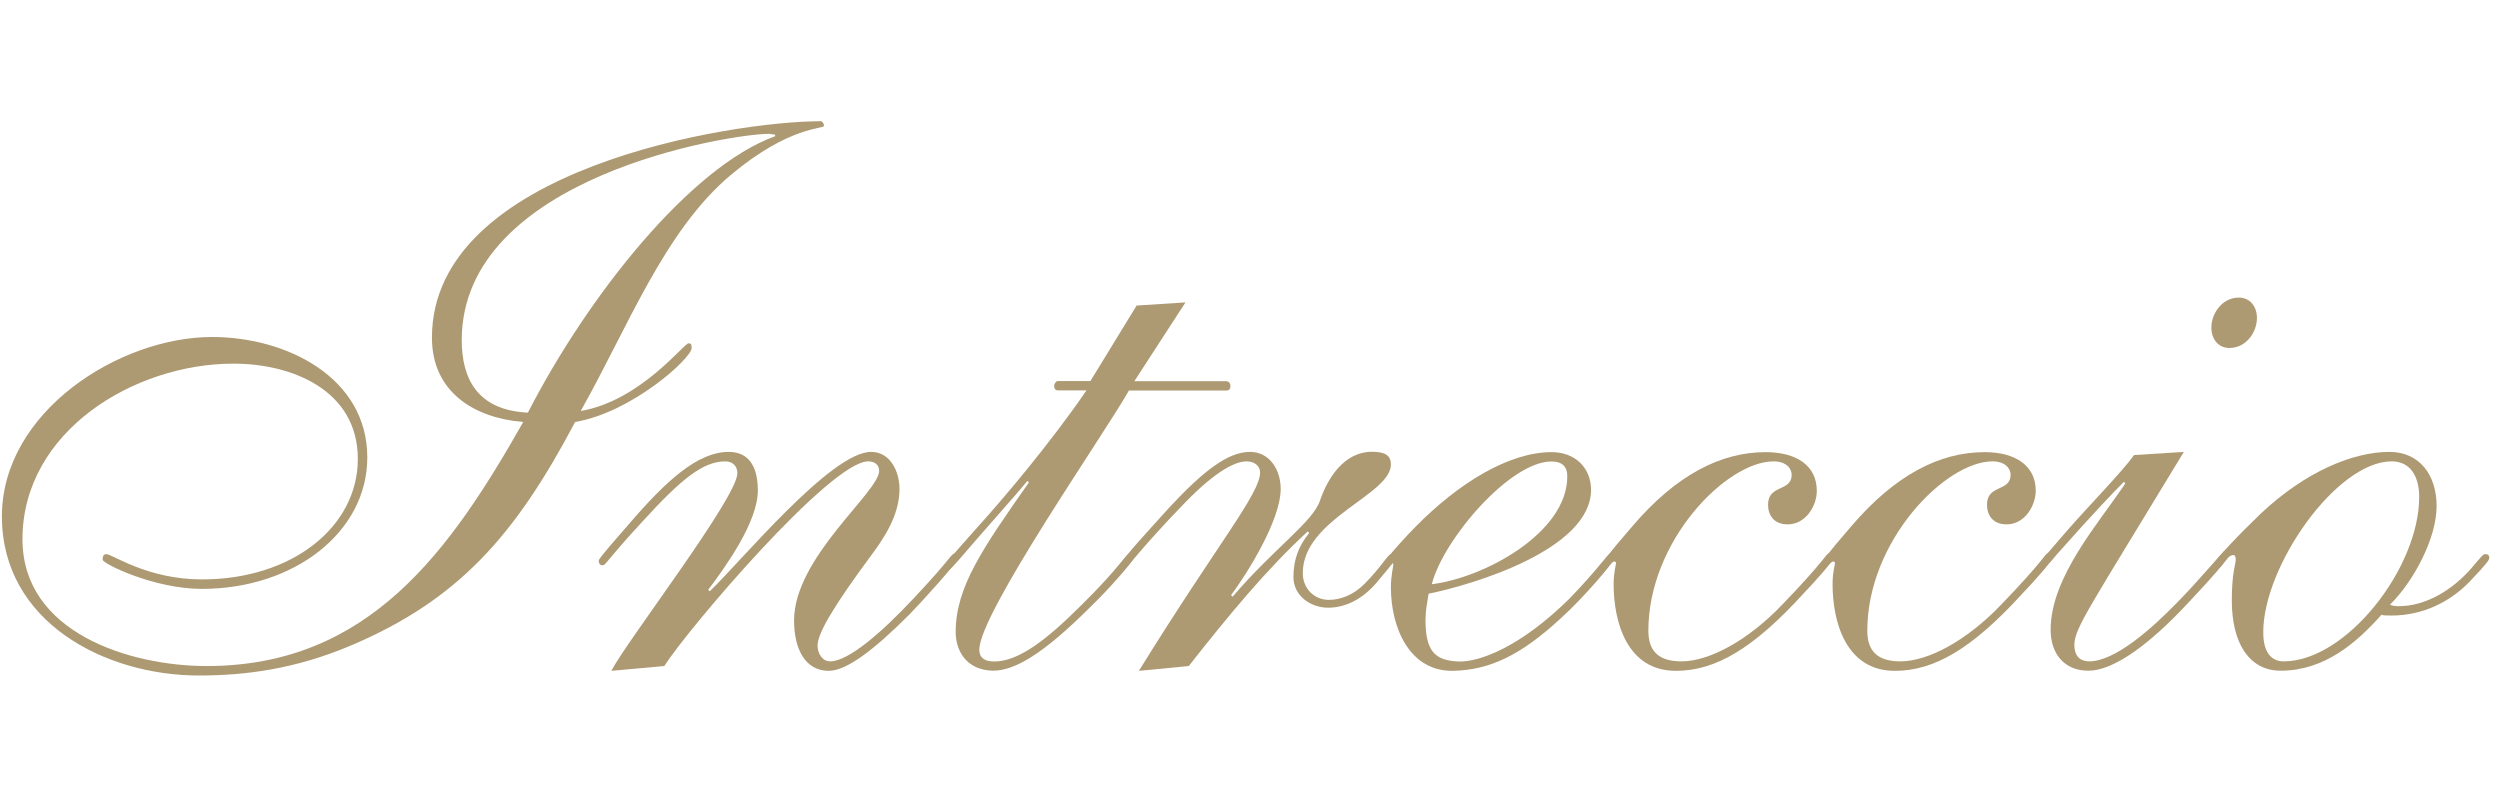 <?xml version="1.0" encoding="utf-8"?>
<!-- Generator: Adobe Illustrator 24.0.3, SVG Export Plug-In . SVG Version: 6.00 Build 0)  -->
<svg version="1.1" id="レイヤー_1" xmlns="http://www.w3.org/2000/svg" xmlns:xlink="http://www.w3.org/1999/xlink" x="0px"
	 y="0px" viewBox="0 0 198 64" style="enable-background:new 0 0 198 64;" xml:space="preserve">
<style type="text/css">
	.st0{fill:#AD9972;}
</style>
<g>
	<path class="st0" d="M16.8,26.69c5.86,0,12.29,3.18,12.29,9.54c0,5.92-5.8,10.41-13.1,10.41c-3.8,0-7.86-2-7.86-2.31
		c0-0.37,0.12-0.44,0.31-0.44c0.44,0,3.24,2,7.55,2c7.17,0,12.35-4.18,12.35-9.54c0-5.43-5.18-7.55-9.85-7.55
		c-7.86,0-16.71,5.36-16.71,13.91c0,7.42,8.54,10.04,14.59,10.04c12.85,0,19.27-9.1,25.07-19.33c-3.87-0.31-7.23-2.37-7.23-6.67
		C34.2,13.34,58.03,9.6,65.01,9.6c0.12,0,0.25,0.19,0.25,0.37c0,0.25-2.74,0-7.36,3.87c-5.3,4.43-8.23,12.22-11.91,18.71
		c4.74-0.81,8.17-5.36,8.54-5.36c0.19,0,0.25,0.06,0.25,0.37c0,0.81-4.74,5.11-9.23,5.86c-4.74,8.98-9.23,14.09-17.77,17.71
		c-4.43,1.87-8.36,2.37-12.04,2.37c-7.42,0-15.59-4.24-15.59-12.6C0.15,32.61,9.45,26.69,16.8,26.69z M61.39,10.66
		c-0.19,0-0.31-0.06-0.5-0.06c-2.99,0-24.32,3.37-24.32,16.34c0,2.99,1.19,5.55,5.24,5.74c4.74-9.23,12.85-19.46,19.58-21.89V10.66z
		"/>
	<path class="st0" d="M48.42,53.13c1.18-2.31,9.98-13.72,9.98-15.65c0-0.62-0.44-0.94-0.94-0.94c-1.75,0-3.43,1.31-6.61,4.8
		c-2.93,3.18-2.87,3.43-3.12,3.43c-0.19,0-0.31-0.12-0.31-0.37c0-0.19,1.56-1.93,2.37-2.87c2.99-3.49,5.49-5.74,7.92-5.74
		c1.62,0,2.31,1.19,2.31,3.06c0,2.49-2.56,6.05-3.93,7.86l0.12,0.12c2.43-2.31,9.6-11.04,12.78-11.04c1.56,0,2.25,1.62,2.25,2.93
		c0,2.12-1.25,3.93-2.31,5.36c-2.81,3.8-4.18,6.05-4.18,7.05c0,0.62,0.37,1.25,1,1.25c1.43,0,4.05-2.25,6.61-4.99
		c3.18-3.37,2.93-3.55,3.31-3.55c0.19,0,0.25,0.19,0.25,0.31c0,0.31-3.12,3.74-3.93,4.55c-2.74,2.74-4.93,4.43-6.36,4.43
		c-1.87,0-2.74-1.75-2.74-3.99c0-4.99,6.74-10.17,6.74-11.85c0-0.44-0.31-0.75-0.87-0.75c-2.99,0-14.28,13.28-16.15,16.21
		L48.42,53.13z"/>
	<path class="st0" d="M90.02,24.2l3.87-0.25l-4.05,6.24h7.3c0.12,0,0.31,0.12,0.31,0.37c0,0.19-0.06,0.37-0.31,0.37h-7.73
		c-1.93,3.43-11.85,17.65-11.85,20.52c0,0.62,0.37,0.94,1.19,0.94c1.87,0,4.05-1.62,6.86-4.43c3.18-3.12,3.55-4.12,3.87-4.12
		c0.25,0,0.31,0.12,0.31,0.37c0,0.19-2,2.49-3.37,3.8c-3.8,3.8-6.05,5.11-7.8,5.11c-2.12-0.06-2.93-1.62-2.93-3.06
		c0-3.55,2.12-6.61,5.8-11.85l-0.12-0.12c-1.19,1.43-2.12,2.43-3.8,4.37c-0.56,0.62-2.25,2.68-2.43,2.68s-0.31-0.06-0.31-0.25
		c0-0.25,0.25-0.5,2.68-3.24c1.87-2.06,5.68-6.55,8.54-10.73h-2.25c-0.25,0-0.31-0.19-0.31-0.37s0.19-0.37,0.25-0.37h2.62
		L90.02,24.2z"/>
	<path class="st0" d="M90.2,53.13c6.3-10.17,9.6-14.03,9.6-15.72c0-0.5-0.44-0.87-1.06-0.87c-0.87,0-2.37,0.69-4.86,3.24
		c-3.8,3.93-4.37,4.99-4.61,4.99c-0.19,0-0.31-0.12-0.31-0.31c0-0.31,2.12-2.56,3.68-4.3c2.68-2.87,4.61-4.37,6.36-4.37
		c1.56,0,2.43,1.43,2.43,2.93c0,2.49-2.68,6.74-3.93,8.42l0.12,0.12c3.31-3.87,6.36-5.92,6.92-7.61c0.62-1.81,1.93-3.87,4.12-3.87
		c1.06,0,1.5,0.31,1.5,1c0,2.43-6.98,4.3-6.98,8.61c0,1.25,0.94,2.12,2.06,2.12c1,0,2-0.44,2.81-1.25c1.37-1.37,1.87-2.37,2.12-2.37
		c0.19,0,0.37,0.12,0.37,0.31s-1,1.31-1.56,2c-1.25,1.43-2.62,1.93-3.8,1.93c-1.37,0-2.74-0.94-2.74-2.43
		c0-1.43,0.44-2.49,1.25-3.49l-0.12-0.12c-3.24,2.99-6.24,6.61-9.42,10.66L90.2,53.13z"/>
	<path class="st0" d="M113.15,47.02c-0.12,0.69-0.25,1.37-0.25,2.06c0,2.43,0.69,3.24,2.62,3.31c1.68,0.06,4.93-1.19,8.73-4.93
		c2.43-2.49,3.06-3.62,3.31-3.62c0.19,0,0.31,0.12,0.31,0.37s-2.43,3.12-4.3,4.8c-3.12,2.87-5.55,4.05-8.48,4.12
		c-3.43,0.06-4.93-3.37-4.93-6.61c0-0.94,0.19-1.62,0.19-1.81c0-0.12-0.06-0.12-0.06-0.12c-0.06,0.06-0.12,0.19-0.19,0.19
		c-0.06,0-0.31-0.25-0.31-0.37c0-0.25,1.81-2.18,2.31-2.68c3.43-3.49,7.42-5.92,10.79-5.92c1.87,0,3.12,1.25,3.12,2.99
		C126,43.47,116.83,46.27,113.15,47.02z M113.4,46.27c4.12-0.5,10.73-4.05,10.73-8.54c0-0.81-0.44-1.18-1.25-1.18
		C119.57,36.54,114.27,42.78,113.4,46.27z"/>
	<path class="st0" d="M141.59,41.53c-1.12,0-1.56-0.75-1.56-1.56c0-1.62,1.87-1,1.87-2.37c0-0.5-0.44-1.06-1.43-1.06
		c-3.74,0-9.92,6.3-9.92,13.41c0,1.62,0.81,2.43,2.62,2.43c2.18,0,5.24-1.62,7.98-4.49c3.37-3.49,3.49-4.05,3.68-4.05
		c0.25,0,0.37,0.19,0.37,0.37s-1.12,1.5-2.43,2.87c-3.93,4.3-6.92,6.05-10.04,6.05c-3.87,0-4.93-3.87-4.93-6.86
		c0-1,0.19-1.5,0.19-1.68c0-0.06-0.06-0.12-0.12-0.12c-0.19,0-0.31,0.25-0.44,0.25c-0.19,0-0.31-0.12-0.31-0.31
		c0-0.12,0.12-0.37,2.12-2.68c3.55-4.18,7.11-5.92,10.6-5.92c2.43,0,4.05,1.06,4.05,3.06C143.9,40.04,143.02,41.53,141.59,41.53z"/>
	<path class="st0" d="M158.93,41.53c-1.12,0-1.56-0.75-1.56-1.56c0-1.62,1.87-1,1.87-2.37c0-0.5-0.44-1.06-1.43-1.06
		c-3.74,0-9.92,6.3-9.92,13.41c0,1.62,0.81,2.43,2.62,2.43c2.18,0,5.24-1.62,7.98-4.49c3.37-3.49,3.49-4.05,3.68-4.05
		c0.25,0,0.37,0.19,0.37,0.37s-1.12,1.5-2.43,2.87c-3.93,4.3-6.92,6.05-10.04,6.05c-3.87,0-4.93-3.87-4.93-6.86
		c0-1,0.19-1.5,0.19-1.68c0-0.06-0.06-0.12-0.12-0.12c-0.19,0-0.31,0.25-0.44,0.25c-0.19,0-0.31-0.12-0.31-0.31
		c0-0.12,0.12-0.37,2.12-2.68c3.55-4.18,7.11-5.92,10.6-5.92c2.43,0,4.05,1.06,4.05,3.06C161.23,40.04,160.36,41.53,158.93,41.53z"
		/>
	<path class="st0" d="M172.96,35.79c-7.48,12.35-8.67,13.97-8.67,15.28c0,1.06,0.62,1.31,1.18,1.31c2,0,4.86-2.5,6.92-4.62
		c1.62-1.62,3.68-4.12,3.8-4.12c0.19,0,0.37,0.06,0.37,0.31c0,0.19-1.18,1.62-3.8,4.37c-3.06,3.18-5.61,4.8-7.36,4.8
		c-1.93,0-2.99-1.37-2.99-3.24c0-4.18,3.8-8.42,5.92-11.6l-0.12-0.12c-0.75,0.75-2.31,2.37-5.3,5.74c-0.62,0.75-0.69,0.81-0.87,0.81
		s-0.25-0.19-0.25-0.37c0-0.12,0.25-0.37,1.87-2.25c1.62-1.87,4.43-4.74,5.36-6.05L172.96,35.79z M177.32,23.57
		c0.87,0,1.43,0.69,1.43,1.62c0,1.06-0.81,2.37-2.18,2.37c-0.87,0-1.43-0.69-1.43-1.62C175.14,24.88,175.95,23.57,177.32,23.57z"/>
	<path class="st0" d="M189.29,47.89c0.12,0.06,0.31,0.12,0.69,0.12c2.12,0,4.24-1.25,5.8-3.06c0.81-0.94,0.87-1.06,1.06-1.06
		c0.25,0,0.31,0.12,0.31,0.31c0,0.12-0.12,0.37-1.56,1.87c-1.56,1.62-3.74,2.68-6.17,2.68c-0.44,0-0.62,0-0.81-0.06
		c-1.93,2.18-4.49,4.43-7.98,4.43c-2.49,0-3.87-2.18-3.87-5.55c0-2.25,0.31-2.87,0.31-3.24c0-0.25-0.06-0.37-0.19-0.37
		c-0.5,0-0.94,1-1.12,1s-0.37-0.12-0.37-0.31c0-0.31,2.12-2.49,3.62-3.93c3.62-3.43,7.42-4.93,10.23-4.93c2.37,0,3.74,1.81,3.74,4.3
		C192.97,42.65,191.17,46.02,189.29,47.89z M189.42,36.54c-4.37,0-10.17,8.29-10.17,13.53c0,1.75,0.75,2.31,1.62,2.31
		c4.93,0,10.73-7.36,10.73-13.03C191.6,37.85,190.98,36.54,189.42,36.54z"/>
</g>
<g>
</g>
<g>
</g>
<g>
</g>
<g>
</g>
<g>
</g>
<g>
</g>
</svg>
